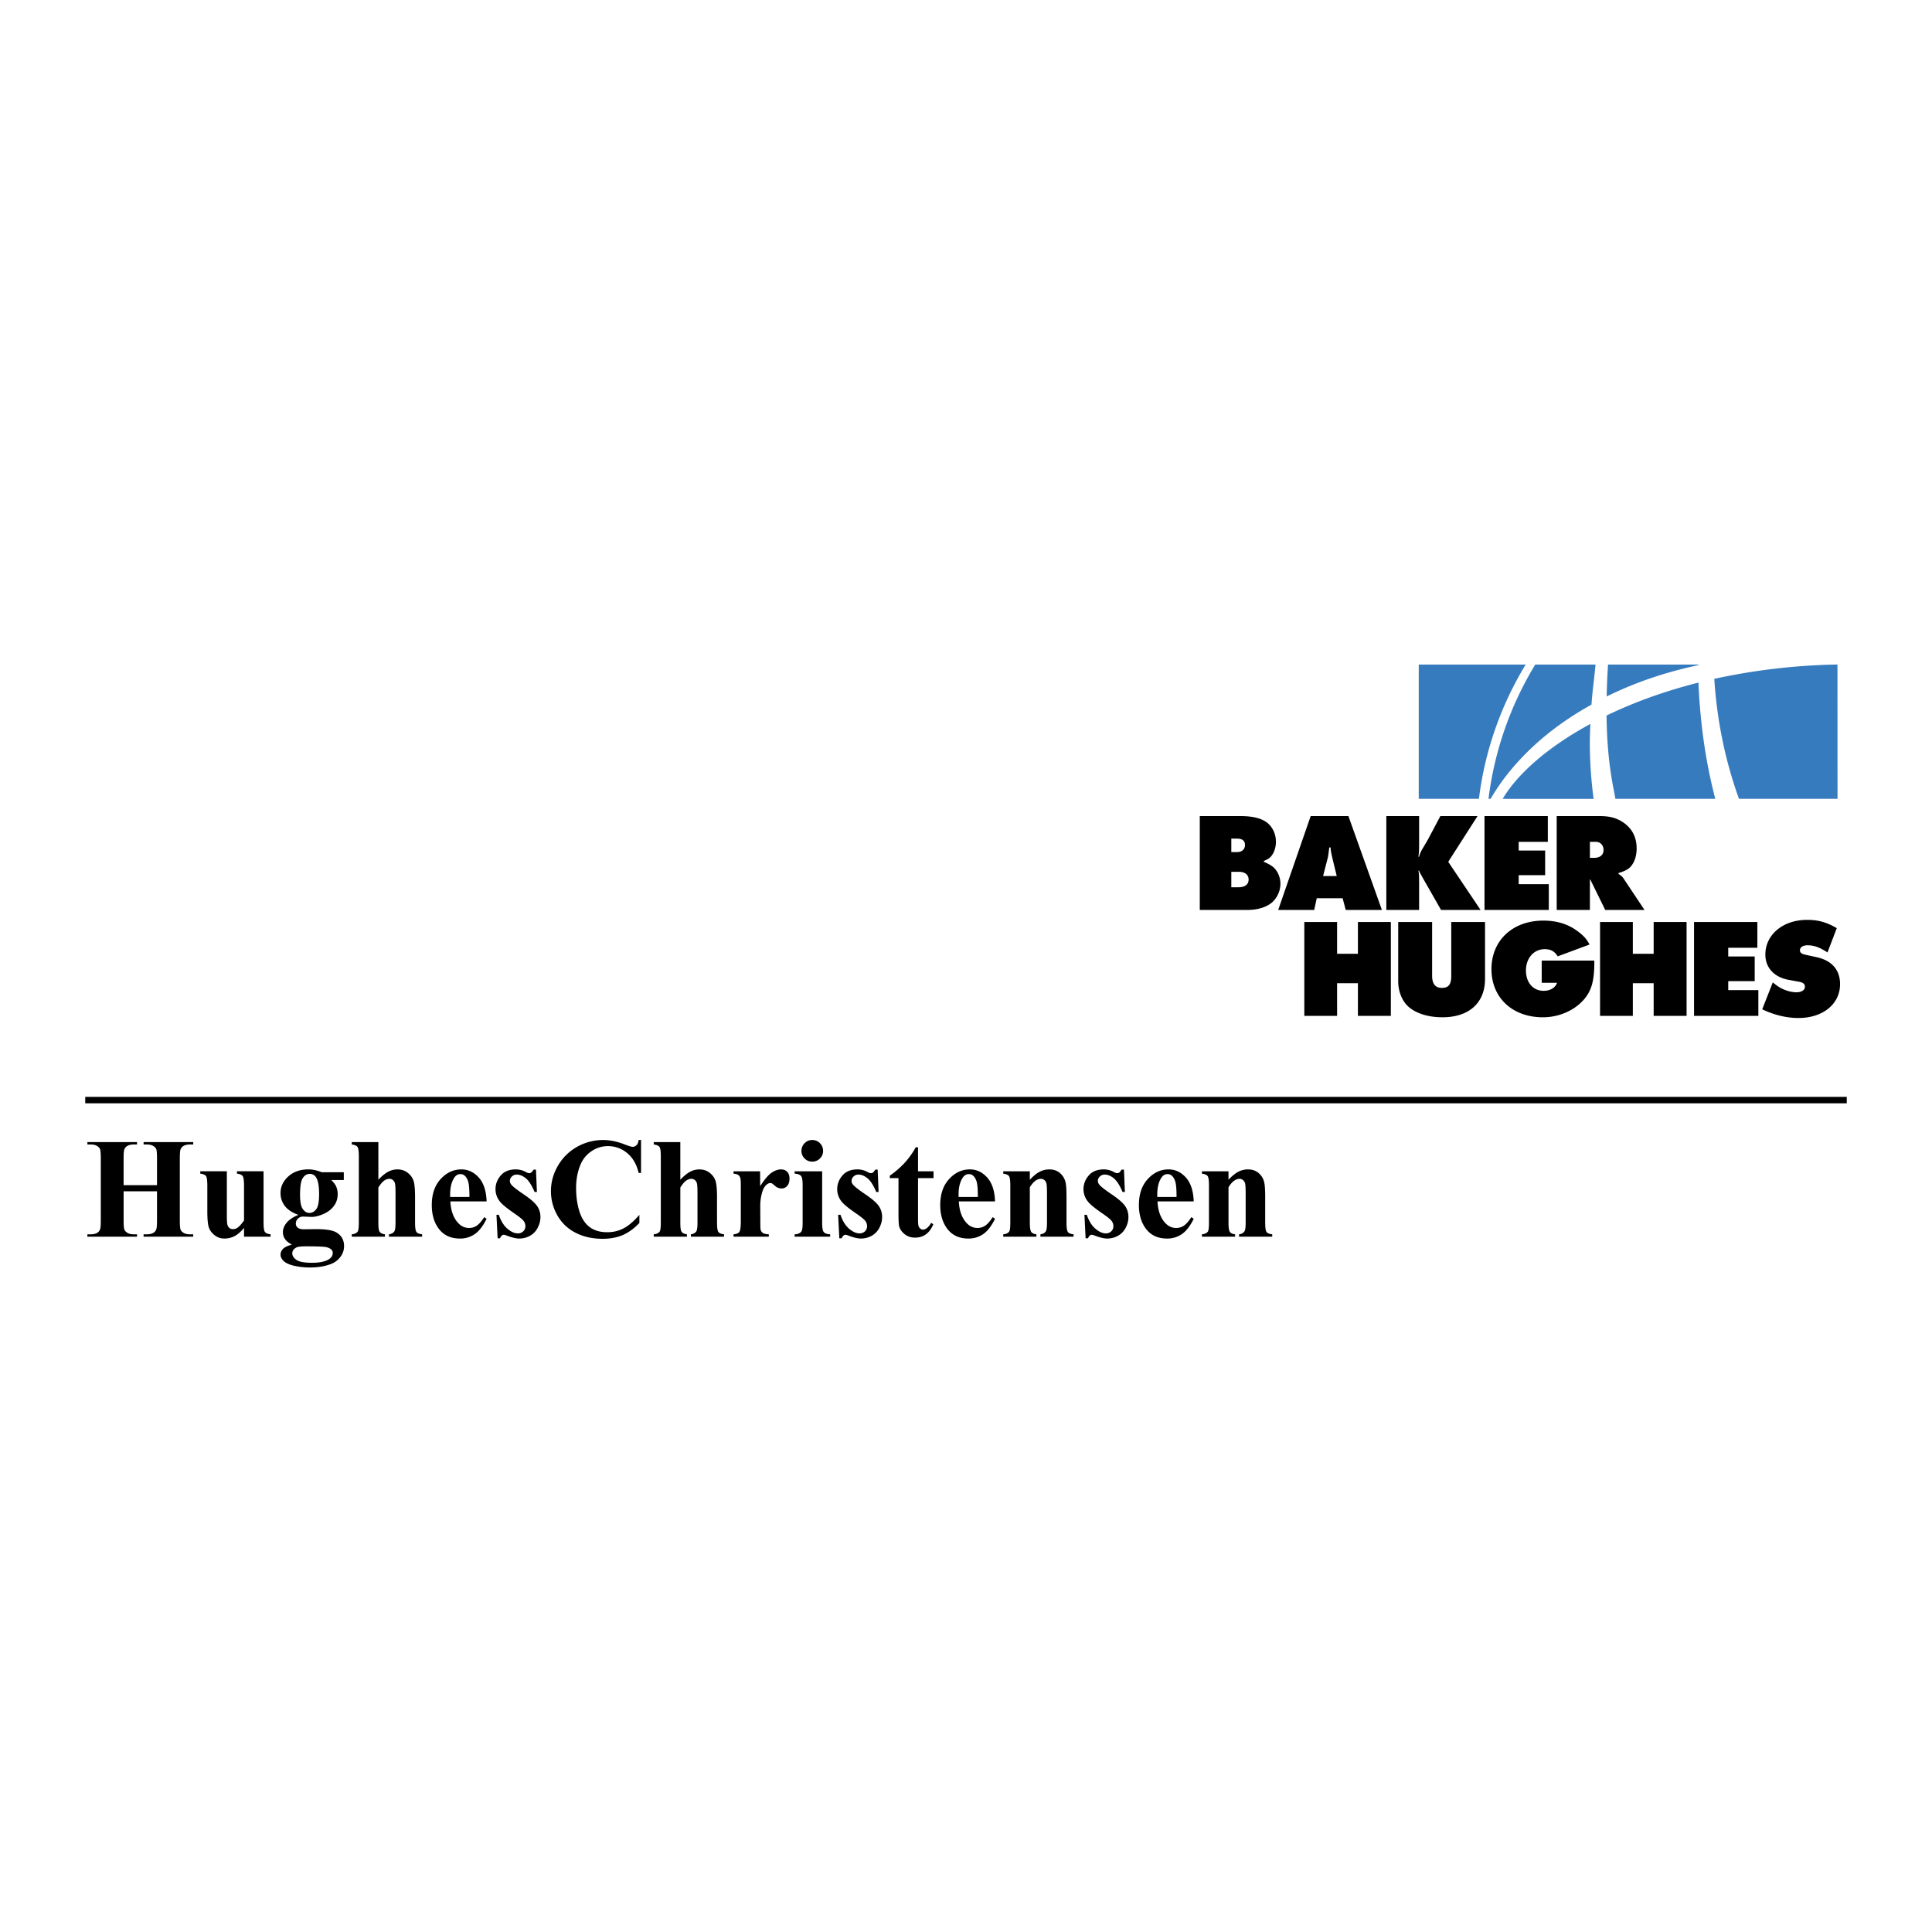 <svg xmlns="http://www.w3.org/2000/svg" width="2500" height="2500" viewBox="0 0 192.756 192.756"><path fill-rule="evenodd" clip-rule="evenodd" fill="#fff" d="M0 0h192.756v192.756H0V0z"/><path d="M184.252 110.076H8.504v-.642h175.748v.642z"/><path d="M32.102 116.954h2.199v.774H33.05c.228.226.386.432.475.616.111.249.167.511.167.782 0 .462-.129.862-.385 1.202-.256.339-.606.604-1.047.796s-.833.287-1.176.287c-.028 0-.306-.011-.832-.034a.725.725 0 0 0-.525.205.662.662 0 0 0-.212.492.51.51 0 0 0 .191.411c.128.107.335.16.623.16l1.203-.014c.973 0 1.644.107 2.009.32.523.298.786.755.786 1.373 0 .395-.121.754-.362 1.076-.242.323-.56.562-.954.714-.599.228-1.289.342-2.068.342a7.034 7.034 0 0 1-1.601-.17c-.483-.114-.829-.271-1.038-.473-.209-.202-.313-.414-.313-.637 0-.213.08-.404.241-.573.161-.169.46-.312.897-.428-.603-.298-.903-.712-.903-1.243 0-.32.123-.632.369-.935s.637-.566 1.172-.79c-.625-.227-1.077-.526-1.357-.896a2.083 2.083 0 0 1-.419-1.289c0-.635.259-1.187.778-1.652.519-.467 1.186-.7 2.001-.7.428.002.873.096 1.332.284zm86.996 2.909h-3.613c.041.873.273 1.562.697 2.068.324.39.713.584 1.17.584.281 0 .539-.078.768-.234.232-.157.479-.438.742-.846l.236.165c-.354.717-.746 1.225-1.176 1.523a2.54 2.54 0 0 1-1.488.447c-.971 0-1.705-.371-2.203-1.113-.4-.599-.602-1.342-.602-2.229 0-1.086.295-1.95.885-2.593.59-.644 1.281-.965 2.074-.965.66 0 1.236.269 1.723.805.486.539.75 1.334.787 2.388zm-19.823 0h-3.613c.042.873.275 1.562.698 2.068.324.39.714.584 1.171.584.281 0 .537-.078.768-.234.23-.157.479-.438.74-.846l.236.165c-.354.717-.744 1.225-1.174 1.523a2.55 2.55 0 0 1-1.49.447c-.97 0-1.704-.371-2.202-1.113-.401-.599-.602-1.342-.602-2.229 0-1.086.295-1.95.885-2.593.589-.644 1.28-.965 2.073-.965.662 0 1.236.269 1.722.805.49.539.751 1.334.788 2.388zm-17.248-3.004v5.163c0 .472.054.771.163.902.108.131.32.205.635.224v.235h-3.543v-.235c.294-.009.513-.095.655-.256.095-.109.143-.398.143-.87v-3.802c0-.47-.055-.771-.164-.901s-.321-.206-.634-.225v-.235h2.745zm-33.478 3.004h-3.614c.042.873.275 1.562.698 2.068.324.39.714.584 1.17.584.282 0 .538-.078.768-.234.23-.157.478-.438.74-.846l.237.165c-.354.717-.746 1.225-1.175 1.523a2.545 2.545 0 0 1-1.489.447c-.97 0-1.704-.371-2.203-1.113-.401-.599-.602-1.342-.602-2.229 0-1.086.295-1.95.884-2.593.59-.644 1.281-.965 2.073-.965.662 0 1.237.269 1.724.805.49.539.752 1.334.789 2.388zM30.5 124.347c-.475 0-.788.039-.941.118-.265.145-.397.34-.397.587 0 .237.137.453.411.646.274.193.79.29 1.548.29.646 0 1.153-.086 1.523-.259.369-.172.554-.414.554-.727a.435.435 0 0 0-.104-.294c-.125-.14-.315-.235-.568-.286-.255-.051-.929-.075-2.026-.075zm-18.167-5.493v2.91c0 .492.026.8.08.923.054.123.158.23.314.323.155.093.366.138.63.138h.314v.235H8.719v-.235h.315c.275 0 .497-.049.665-.148a.64.64 0 0 0 .28-.341c.052-.113.077-.411.077-.895v-6.195c0-.492-.025-.8-.077-.924-.051-.123-.155-.23-.312-.322-.156-.093-.368-.139-.634-.139h-.314v-.235h4.952v.235h-.314c-.274 0-.495.05-.662.149a.671.671 0 0 0-.286.341c-.051.113-.077.412-.077.895v2.676h3.332v-2.676c0-.492-.025-.8-.077-.924-.051-.123-.156-.23-.314-.322-.159-.093-.372-.139-.638-.139h-.308v-.235h4.952v.235h-.308c-.28 0-.501.05-.666.149a.673.673 0 0 0-.287.341c-.051.113-.077.412-.077.895v6.195c0 .492.026.8.077.923s.156.23.315.323c.158.093.371.138.637.138h.308v.235h-4.952v-.235h.308c.28 0 .502-.049.666-.148a.677.677 0 0 0 .287-.341c.052-.113.077-.411.077-.895v-2.91h-3.331zm110.235-1.995v.845c.332-.359.652-.622.957-.786a2.06 2.06 0 0 1 .986-.246c.422 0 .771.118 1.049.354.279.235.465.527.557.876.074.266.111.776.111 1.53v2.544c0 .503.045.816.135.939.092.123.281.201.568.233v.235h-3.309v-.235c.252-.032.434-.134.543-.307.076-.116.115-.405.115-.866v-2.91c0-.535-.021-.874-.062-1.014-.043-.14-.113-.248-.213-.325s-.209-.115-.328-.115c-.398 0-.768.281-1.109.844v3.521c0 .489.045.799.139.93.092.13.266.211.518.243v.235h-3.309v-.235c.273-.027.469-.116.586-.265.078-.103.117-.405.117-.908v-3.708c0-.499-.045-.811-.135-.933-.092-.122-.281-.203-.568-.24v-.235h2.652v-.001zm-5.183 2.559c0-.74-.041-1.249-.125-1.524-.082-.276-.211-.485-.385-.628a.596.596 0 0 0-.396-.124c-.246 0-.445.117-.602.352-.277.409-.416.971-.416 1.684v.241h1.924v-.001zm-5.248-2.723l.094 2.229h-.234c-.281-.668-.574-1.125-.877-1.369-.301-.245-.602-.367-.902-.367a.675.675 0 0 0-.484.191.59.59 0 0 0-.201.442c0 .126.047.247.139.362.148.191.564.518 1.244.979.682.462 1.129.854 1.346 1.178.215.322.322.684.322 1.083 0 .363-.09.719-.27 1.066a1.908 1.908 0 0 1-.766.802 2.17 2.17 0 0 1-1.09.278c-.311 0-.725-.099-1.244-.297a.984.984 0 0 0-.285-.078c-.152 0-.279.117-.381.352h-.236l-.117-2.347h.236c.207.618.494 1.082.859 1.391.363.309.707.464 1.033.464a.748.748 0 0 0 .545-.205.666.666 0 0 0 .213-.499.86.86 0 0 0-.209-.578c-.139-.163-.449-.409-.932-.739-.711-.492-1.172-.868-1.379-1.129a1.953 1.953 0 0 1-.461-1.262c0-.501.174-.955.52-1.361.348-.406.848-.61 1.504-.61.354 0 .695.089 1.025.268a.668.668 0 0 0 .307.108.346.346 0 0 0 .203-.054c.051-.035.133-.135.244-.299h.234v.001zm-9.391.164v.845c.334-.359.652-.622.959-.786.305-.164.635-.246.986-.246.422 0 .771.118 1.049.354s.463.527.555.876c.076.266.111.776.111 1.53v2.544c0 .503.045.816.137.939.09.123.279.201.568.233v.235h-3.309v-.235c.252-.032.434-.134.543-.307.076-.116.113-.405.113-.866v-2.91c0-.535-.021-.874-.062-1.014s-.111-.248-.211-.325-.209-.115-.33-.115c-.396 0-.768.281-1.109.844v3.521c0 .489.047.799.141.93.092.13.264.211.516.243v.235h-3.309v-.235c.275-.027.469-.116.586-.265.078-.103.119-.405.119-.908v-3.708c0-.499-.047-.811-.137-.933s-.279-.203-.568-.24v-.235h2.652v-.001zm-5.184 2.559c0-.74-.041-1.249-.123-1.524-.082-.276-.211-.485-.387-.628a.592.592 0 0 0-.395-.124c-.246 0-.446.117-.602.352-.278.409-.417.971-.417 1.684v.241h1.924v-.001zm-5.971-4.952v2.394h1.549v.681h-1.549v4.041c0 .378.017.621.051.731a.536.536 0 0 0 .182.266.41.41 0 0 0 .24.102c.297 0 .578-.227.844-.681l.209.152c-.374.885-.98 1.326-1.82 1.326-.411 0-.758-.115-1.042-.346-.284-.231-.465-.488-.542-.772-.046-.159-.07-.588-.07-1.287v-3.532h-.868v-.244a9.016 9.016 0 0 0 1.502-1.303 7.975 7.975 0 0 0 1.083-1.527h.231v-.001zm-4.027 2.229l.094 2.229h-.235c-.281-.668-.573-1.125-.875-1.369-.302-.245-.603-.367-.903-.367a.677.677 0 0 0-.484.191.594.594 0 0 0-.201.442c0 .126.046.247.139.362.148.191.562.518 1.244.979.681.462 1.129.854 1.344 1.178.216.322.323.684.323 1.083 0 .363-.09.719-.271 1.066a1.91 1.91 0 0 1-.764.802 2.18 2.18 0 0 1-1.092.278c-.31 0-.725-.099-1.243-.297a.984.984 0 0 0-.285-.078c-.153 0-.281.117-.382.352h-.234l-.118-2.347h.234c.209.618.496 1.082.86 1.391s.709.464 1.034.464a.75.75 0 0 0 .546-.205.67.67 0 0 0 .213-.499.86.86 0 0 0-.209-.578c-.14-.163-.45-.409-.933-.739-.711-.492-1.17-.868-1.379-1.129a1.962 1.962 0 0 1-.459-1.262c0-.501.173-.955.519-1.361.347-.406.848-.61 1.503-.61.354 0 .695.089 1.025.268a.665.665 0 0 0 .307.108.348.348 0 0 0 .203-.054c.051-.035.132-.135.244-.299h.235v.001zm-6.526-2.957c.303 0 .559.106.768.318.21.212.315.467.315.765 0 .299-.106.552-.318.762s-.467.314-.765.314-.552-.104-.761-.314a1.036 1.036 0 0 1-.315-.762c0-.298.104-.553.315-.765.209-.211.463-.318.761-.318zm-5.203 3.121l.006 1.487c.433-.674.812-1.122 1.139-1.343.326-.222.641-.332.943-.332.257 0 .462.08.615.24.153.16.23.387.23.679 0 .312-.076.553-.227.725s-.333.258-.547.258a.955.955 0 0 1-.644-.235 4.41 4.41 0 0 0-.321-.264.319.319 0 0 0-.161-.041.57.57 0 0 0-.375.153c-.187.158-.329.383-.423.676a4.81 4.81 0 0 0-.219 1.49l.006 1.498.002.383c0 .272.016.446.048.522a.559.559 0 0 0 .246.282c.109.061.292.097.551.11v.235h-3.52v-.235c.285-.022.477-.101.577-.234.1-.133.15-.485.15-1.056v-3.613c0-.381-.019-.625-.056-.729a.573.573 0 0 0-.203-.292c-.089-.062-.245-.105-.469-.129v-.235h2.652zm-7.959-2.91v3.752c.356-.376.682-.641.978-.796s.603-.233.922-.233c.407 0 .755.117 1.044.35.289.232.48.506.575.819.095.314.143.844.143 1.588v2.547c0 .502.046.814.139.938s.281.202.564.234v.235h-3.309v-.235c.235-.032.412-.126.53-.28.084-.121.127-.42.127-.893v-2.912c0-.54-.021-.879-.062-1.016-.042-.138-.111-.244-.21-.321s-.211-.115-.335-.115c-.184 0-.364.063-.539.191s-.364.353-.566.673v3.5c0 .469.035.762.106.879.089.159.273.257.551.294v.235h-3.309v-.235c.274-.027.47-.116.585-.267.079-.103.119-.404.119-.906v-6.618c0-.499-.045-.811-.136-.933-.09-.122-.28-.203-.568-.24v-.235h2.651zm-3.92-.211v3.286h-.236c-.206-.863-.591-1.525-1.154-1.986a2.948 2.948 0 0 0-1.914-.689c-.596 0-1.143.169-1.64.508a2.967 2.967 0 0 0-1.091 1.33c-.296.7-.443 1.48-.443 2.338 0 .846.107 1.614.321 2.308.214.694.55 1.219 1.007 1.573.457.354 1.049.533 1.776.533.596 0 1.143-.131 1.639-.391s1.02-.708 1.57-1.344v.814c-.531.554-1.084.955-1.659 1.203-.576.248-1.248.373-2.016.373-1.01 0-1.909-.201-2.693-.604a4.285 4.285 0 0 1-1.817-1.737 4.838 4.838 0 0 1-.639-2.412c0-.899.237-1.752.712-2.559a5.009 5.009 0 0 1 1.923-1.877 5.265 5.265 0 0 1 2.573-.667c.668 0 1.375.144 2.12.431.431.167.704.25.821.25.15 0 .279-.055.389-.163.11-.108.182-.281.214-.518h.237zm-10.482 2.957l.094 2.229h-.234c-.282-.668-.573-1.125-.876-1.369-.302-.245-.603-.367-.903-.367a.68.68 0 0 0-.485.191.594.594 0 0 0-.201.442c0 .126.046.247.139.362.147.191.562.518 1.244.979s1.129.854 1.345 1.178c.216.322.323.684.323 1.083 0 .363-.09.719-.271 1.066a1.91 1.91 0 0 1-.764.802 2.176 2.176 0 0 1-1.091.278c-.31 0-.725-.099-1.244-.297a.984.984 0 0 0-.285-.078c-.153 0-.28.117-.382.352h-.234l-.117-2.347h.234c.209.618.495 1.082.859 1.391s.709.464 1.034.464a.752.752 0 0 0 .546-.205.67.67 0 0 0 .212-.499.859.859 0 0 0-.208-.578c-.14-.163-.451-.409-.934-.739-.71-.492-1.17-.868-1.378-1.129a1.963 1.963 0 0 1-.46-1.262c0-.501.173-.955.52-1.361s.848-.61 1.503-.61c.354 0 .695.089 1.025.268a.665.665 0 0 0 .307.108.348.348 0 0 0 .203-.054c.051-.035.133-.135.245-.299h.234v.001zm-6.638 2.723c0-.74-.042-1.249-.124-1.524-.083-.276-.211-.485-.386-.628a.596.596 0 0 0-.396-.124c-.245 0-.446.117-.602.352-.278.409-.417.971-.417 1.684v.241h1.925v-.001zm-9.086-5.469v3.752c.356-.376.682-.641.978-.796a1.96 1.96 0 0 1 .922-.233c.407 0 .754.117 1.044.35.289.232.48.506.575.819.094.314.142.844.142 1.588v2.547c0 .502.046.814.14.938.093.124.28.202.564.234v.235h-3.309v-.235c.235-.032.411-.126.529-.28.085-.121.127-.42.127-.893v-2.912c0-.54-.021-.879-.062-1.016a.62.62 0 0 0-.211-.321.53.53 0 0 0-.335-.115.898.898 0 0 0-.538.191c-.175.128-.364.353-.567.673v3.5c0 .469.035.762.106.879.089.159.273.257.551.294v.235h-3.309v-.235c.274-.027.469-.116.585-.267.079-.103.119-.404.119-.906v-6.618c0-.499-.046-.811-.136-.933-.091-.122-.28-.203-.568-.24v-.235h2.653zm-6.853 3.169c-.27 0-.497.136-.683.406s-.278.832-.278 1.684c0 .69.091 1.164.275 1.42.183.257.4.386.651.386.278 0 .511-.128.696-.382s.279-.75.279-1.486c0-.828-.105-1.394-.314-1.694a.709.709 0 0 0-.626-.334zm-4.602-.259v5.116c0 .502.045.814.139.938.092.124.281.202.564.234v.235h-2.651v-.871c-.31.372-.62.642-.929.809-.31.166-.656.25-1.04.25-.366 0-.69-.112-.975-.338-.285-.227-.476-.489-.572-.792-.097-.302-.146-.83-.146-1.585v-2.589c0-.499-.045-.811-.136-.933s-.28-.203-.568-.24v-.235h2.652v4.461c0 .466.021.766.065.9a.593.593 0 0 0 .207.308.542.542 0 0 0 .329.104.792.792 0 0 0 .449-.133c.184-.121.405-.366.663-.735v-3.497c0-.499-.046-.811-.136-.933s-.279-.203-.567-.24v-.235h2.652v.001z" fill-rule="evenodd" clip-rule="evenodd"/><path d="M158.676 72.227c-4.4 2.375-7.377 5.122-8.752 7.474h9.078c-.154-.979-.527-4.332-.326-7.474zm-6.459-5.922h-10.668v13.396h6.004a33.724 33.724 0 0 1 4.664-13.396zm-3.709 13.392a33.698 33.698 0 0 1 4.662-13.392h6.016c-.137 1.503-.33 2.808-.402 3.996-6.322 3.488-9.094 7.724-10.064 9.4l-.212-.004zm20.955-13.339c-3.664.784-6.594 1.865-9.166 3.129.02-1.006.059-1.993.137-3.184l9.029.001v.054zm13.867 13.343h-9.832c-1.555-4.308-2.236-8.408-2.463-11.974a62.642 62.642 0 0 1 12.289-1.429l.006 13.403zm-13.877-11.596c-3.471.874-6.537 2.009-9.168 3.286.055 4.771.701 7.153.883 8.31h9.967c-1.067-4.08-1.524-7.972-1.682-11.596z" fill-rule="evenodd" clip-rule="evenodd" fill="#377bbf"/><path d="M119.703 81.42v9.365h4.76c1.137 0 2.119-.351 2.625-.927a2.54 2.54 0 0 0 .66-1.684c0-.492-.154-.983-.449-1.376-.252-.337-.561-.533-1.207-.814V85.9c.422-.182.604-.294.771-.52.281-.365.436-.871.436-1.39 0-.604-.197-1.166-.561-1.601-.521-.646-1.518-.968-2.949-.968h-4.086v-.001zm35.609 9.365h3.312V87.78l.057-.028c.041.126.057.14.127.294l1.346 2.738h3.918l-2.105-3.159c-.113-.168-.225-.267-.492-.435v-.084c.688-.21 1.039-.407 1.279-.716.35-.435.533-1.053.533-1.741 0-1.18-.492-2.078-1.488-2.696-.646-.379-1.25-.534-2.262-.534h-4.225v9.366zm-23.941-1.166h2.584l.309 1.166h3.609l-3.342-9.365h-3.764l-3.242 9.365h3.594l.252-1.166zm-8.523-4.605v-1.348h.533c.576 0 .83.211.83.646s-.309.702-.814.702h-.549zm0 3.51V86.98h.744c.619 0 .982.295.982.772 0 .491-.363.772-1.037.772h-.689zm35.777-2.934v-1.601h.59c.449 0 .771.337.771.814 0 .477-.336.772-.898.786h-.463v.001zm-10.516 5.195h6.416v-2.569h-3.004v-.899h2.639V84.86h-2.639v-.87h2.906v-2.57h-6.318v9.365zm-9.795 0h3.271v-2.583c0-.772 0-.969-.07-1.334h.07c.07.211.057.183.225.464.07.14.154.267.225.406l.211.366 1.529 2.682h3.945l-3.229-4.802 2.92-4.562h-3.707l-1.25 2.359-.463.786c-.238.38-.336.618-.406.913h-.07l.014-.112c.057-.463.057-.646.057-1.376V81.42h-3.271v9.365h-.001zm-6.31-3.384l.463-1.797c.057-.239.084-.478.154-1.053h.127c.041.435.057.491.182 1.053l.436 1.797h-1.362zM130.131 101.354h3.271v-3.257h2.078v3.257h3.285v-9.365h-3.285v3.173h-2.078v-3.173h-3.271v9.365zm45.685-.657c1.184.569 2.424.869 3.621.869 2.438 0 4.146-1.396 4.146-3.378 0-1.425-.826-2.365-2.352-2.693l-1.111-.243c-.385-.085-.541-.214-.541-.441 0-.299.299-.499.754-.499.656 0 1.213.2 1.996.713l.926-2.423c-1.025-.599-1.867-.827-2.965-.827-2.393 0-4.16 1.468-4.16 3.463 0 1.311.883 2.266 2.338 2.523l.996.185c.441.071.613.229.613.513 0 .313-.342.542-.826.542-.67 0-1.439-.271-2.01-.698l-.371-.285-1.054 2.679zm-6.802.657h6.418v-2.569h-3.006v-.898h2.641v-2.458h-2.641v-.87h2.906V91.99h-6.318v9.364zm-9.377 0h3.271v-3.257h2.078v3.257h3.285v-9.365h-3.285v3.173h-2.078v-3.173h-3.271v9.365zm-5.821-5.519v2.218h1.529c-.168.491-.672.801-1.348.801-1.039 0-1.754-.828-1.754-2.021 0-1.236.785-2.134 1.867-2.134.604 0 .969.196 1.305.715l3.174-1.179c-.295-.547-.576-.87-1.18-1.32-.955-.716-2.078-1.066-3.426-1.066-3.074 0-5.18 1.979-5.18 4.844 0 2.85 2.092 4.802 5.137 4.802 1.574 0 3.104-.66 4.059-1.741.801-.913 1.082-1.924 1.066-3.917h-5.249v-.002zM139.5 91.989V97.9c0 1.067.422 2.064 1.123 2.625.758.618 1.951.97 3.285.97 2.654 0 4.254-1.433 4.254-3.833V91.99h-3.369v5.364c0 .884-.268 1.207-.955 1.207-.631 0-.955-.407-.955-1.207V91.99H139.5v-.001z" fill-rule="evenodd" clip-rule="evenodd"/></svg>